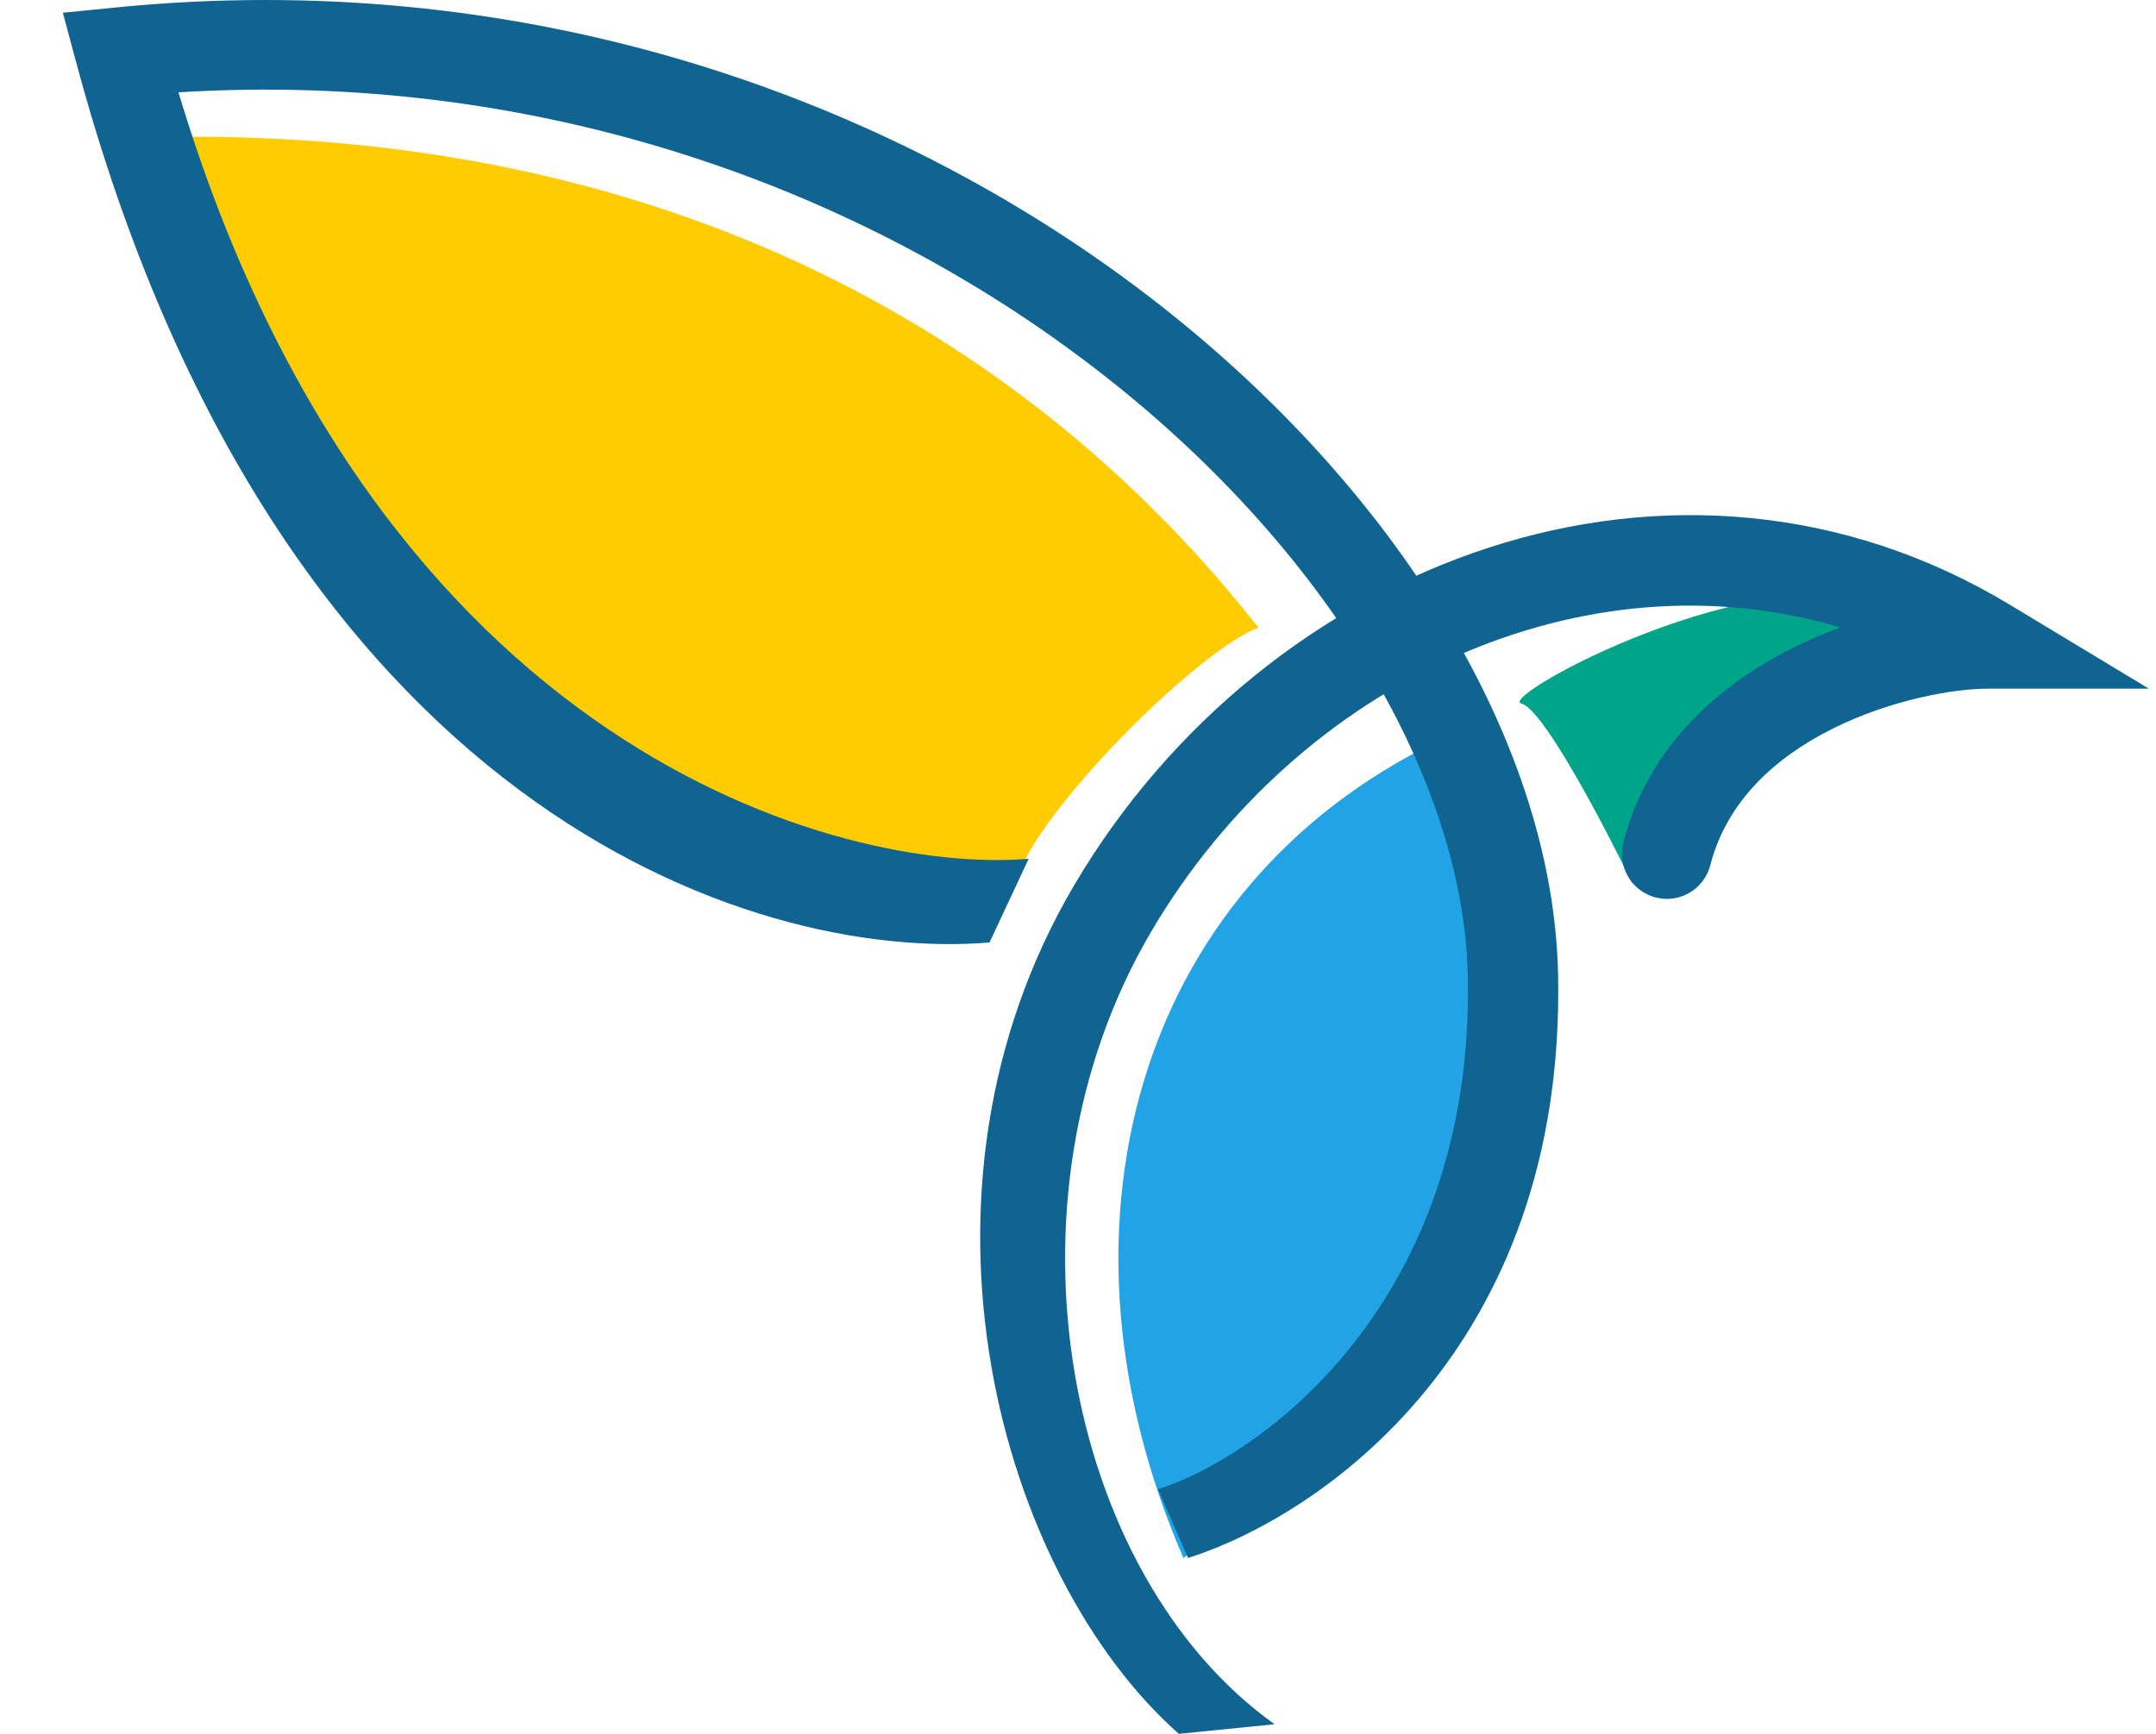 <svg width="46" height="37" viewBox="0 0 46 37" fill="none" xmlns="http://www.w3.org/2000/svg">
<path d="M32.462 15.015C32.919 15.121 34.228 17.616 34.826 18.85C35.082 16.262 36.518 15.702 40.266 12.999C37.708 11.735 31.892 14.883 32.462 15.015Z" fill="#00A488"/>
<path fill-rule="evenodd" clip-rule="evenodd" d="M39.27 13.389C33.799 11.759 27.72 14.528 24.571 19.864C21.164 25.637 22.724 33.603 27.194 36.794L25.151 36.999C21.319 33.603 19.048 25.448 22.922 18.884C27.007 11.962 35.76 8.603 42.892 12.911L45.848 14.696H42.398C41.711 14.696 40.372 14.919 39.118 15.541C37.871 16.16 36.843 17.099 36.491 18.462C36.358 18.976 35.835 19.285 35.323 19.151C34.811 19.018 34.503 18.493 34.636 17.979C35.178 15.881 36.736 14.578 38.269 13.818C38.6 13.653 38.937 13.511 39.27 13.389Z" fill="#0F6491"/>
<path d="M30.669 15.818C24.139 18.995 22.251 26.339 25.249 33.246C31.116 29.244 32.03 24.364 32.71 21.692C32.625 20.026 32.047 16.701 30.669 15.818Z" fill="#22A3E6"/>
<path d="M26.85 13.393C21.671 6.806 13.68 2.652 3.111 2.931C6.963 10.579 7.794 16.078 20.775 20.107C20.839 19.02 21.223 19.532 21.734 18.636C22.374 17.038 25.635 13.84 26.85 13.393Z" fill="#FFCC00"/>
<path fill-rule="evenodd" clip-rule="evenodd" d="M3.808 1.97C11.39 1.502 18.102 3.945 23.006 7.592C28.191 11.447 31.229 16.542 31.317 20.833C31.461 27.828 26.864 31.096 24.706 31.78L25.348 33.246C28.154 32.357 33.407 28.795 33.243 20.794C33.138 15.712 29.629 10.127 24.16 6.06C18.656 1.968 11.038 -0.695 2.467 0.16L1.341 0.272L1.633 1.358C5.904 17.23 16.016 20.536 21.112 20.112L21.947 18.326C17.945 18.659 8.029 16.04 3.808 1.97Z" fill="#0F6491"/>
</svg>
